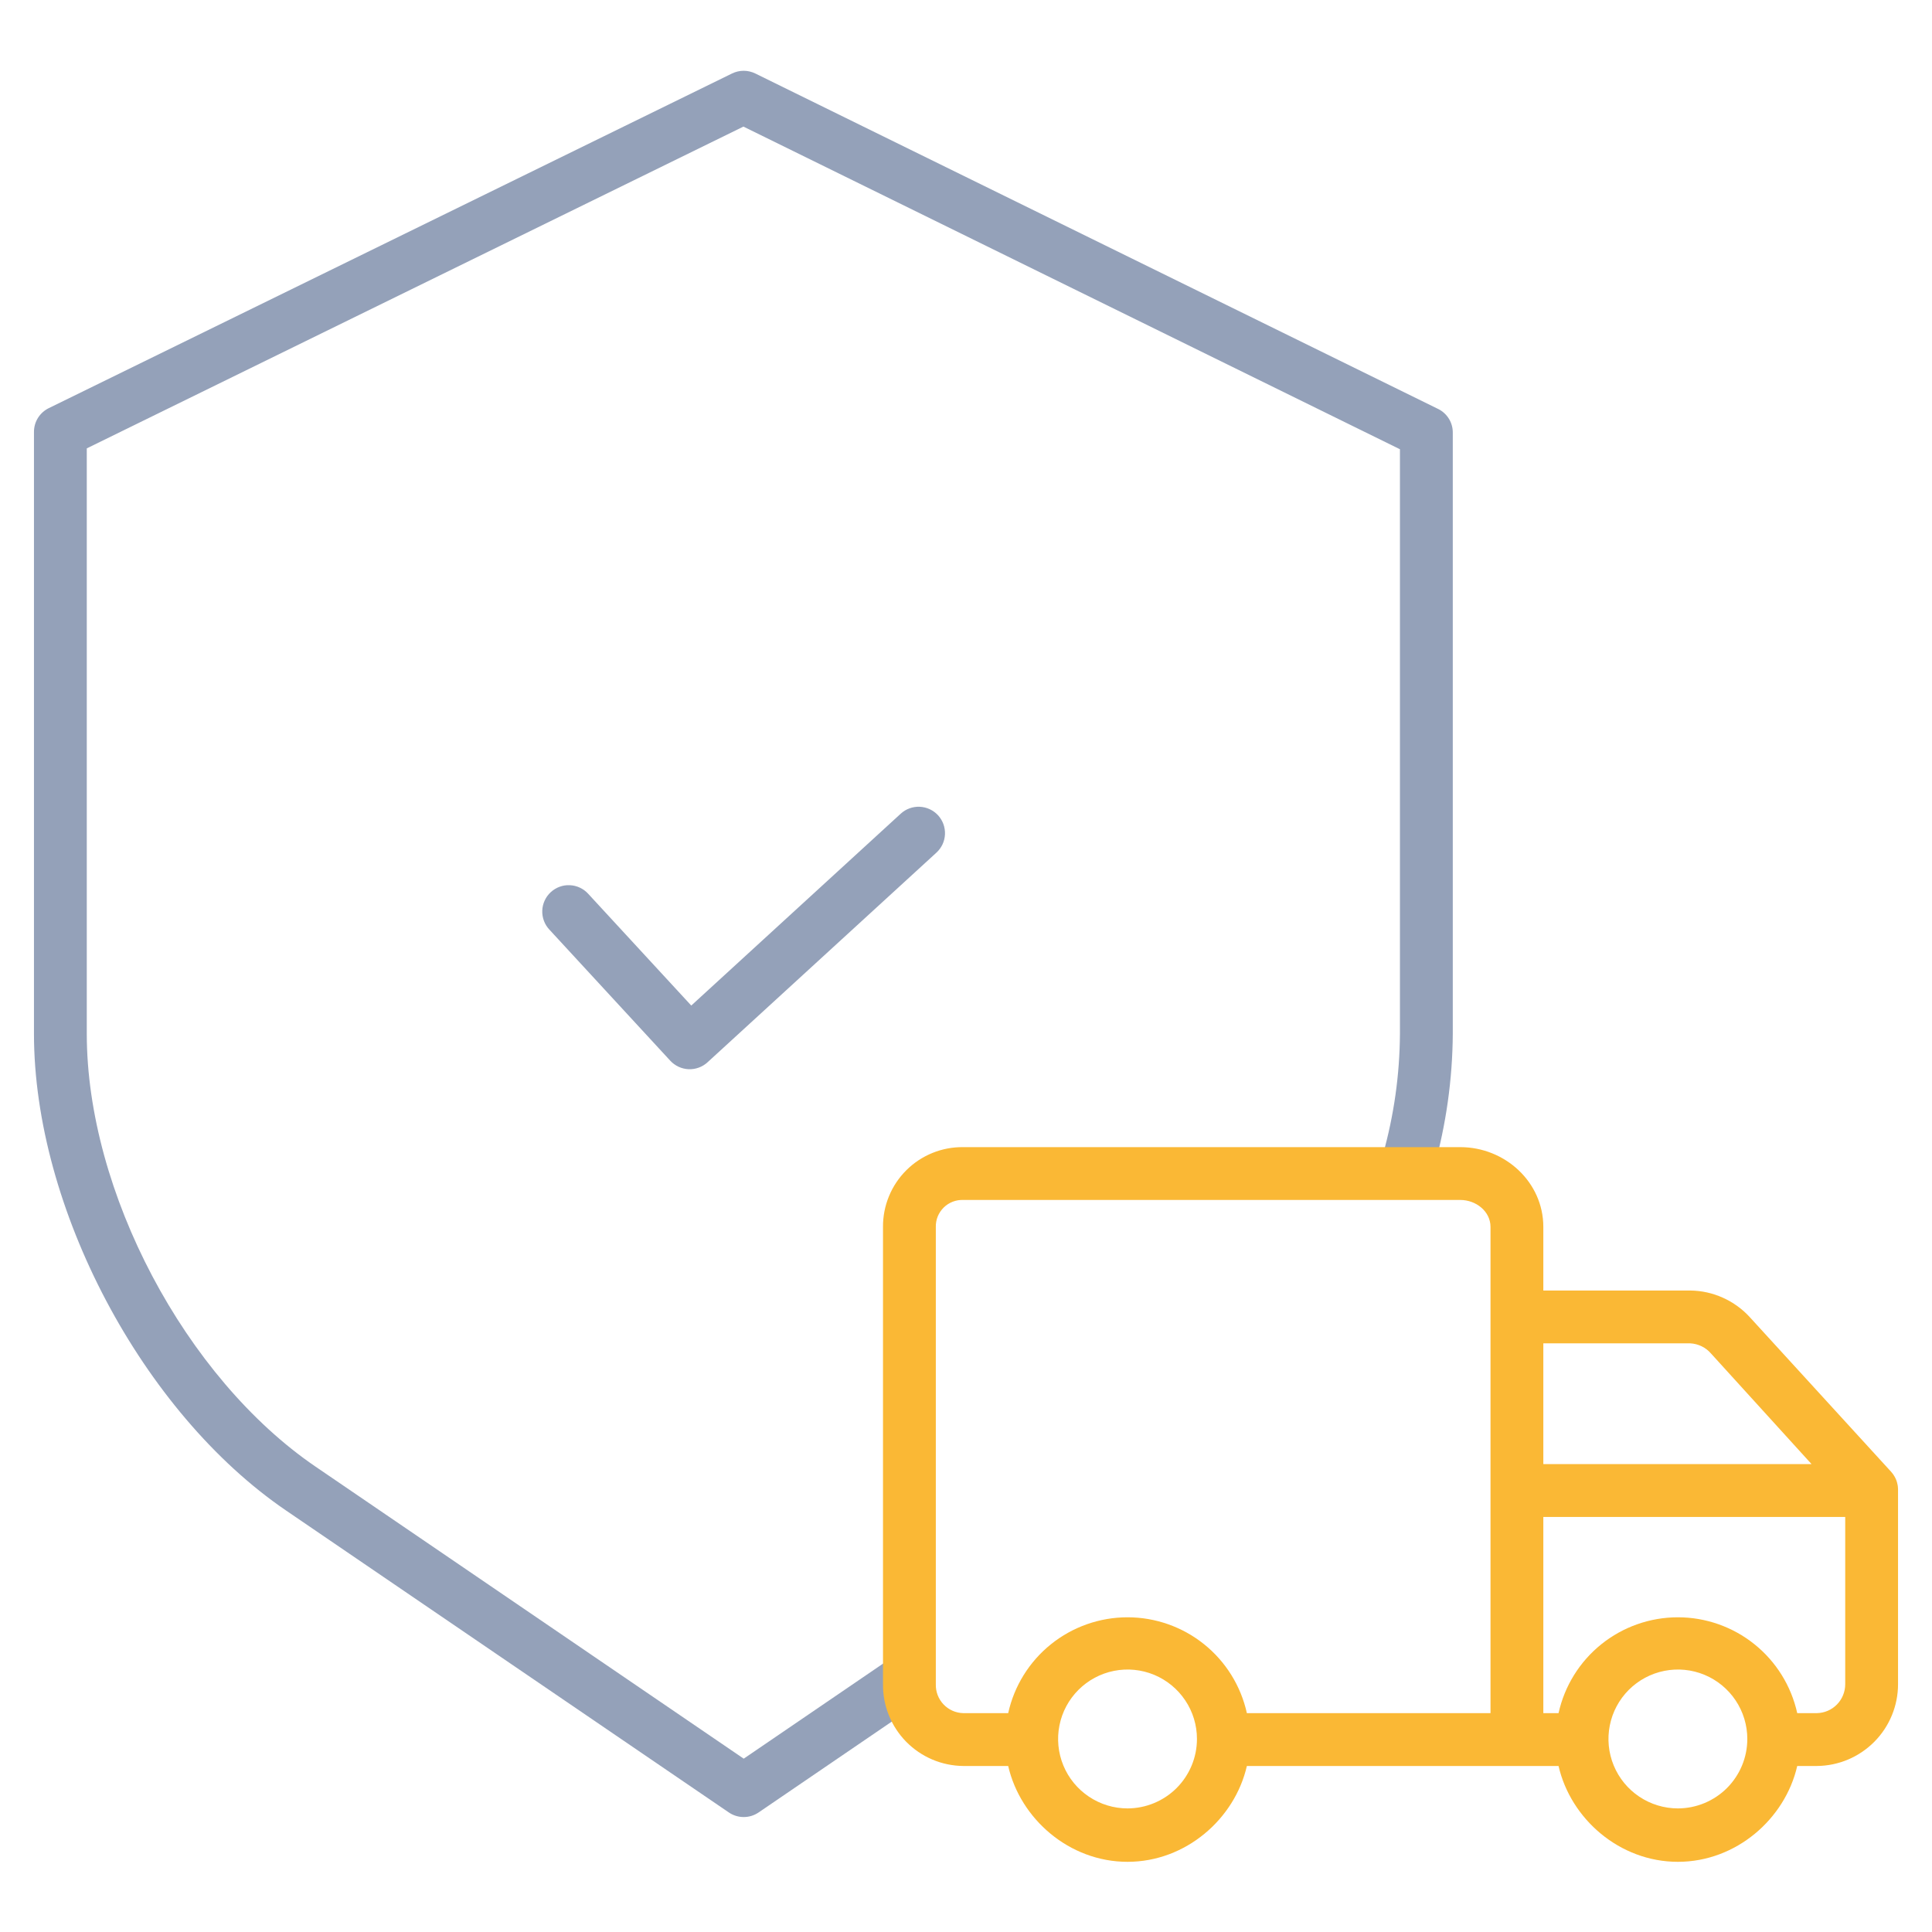 <?xml version="1.0" encoding="UTF-8"?> <svg xmlns="http://www.w3.org/2000/svg" width="74" height="74" viewBox="0 0 74 74" fill="none"><path d="M55.092 15.668L28.928 2.814C28.79 2.747 28.638 2.711 28.484 2.711C28.33 2.711 28.178 2.747 28.04 2.814L1.866 15.634C1.696 15.718 1.553 15.847 1.453 16.008C1.353 16.168 1.301 16.354 1.301 16.543V39.597C1.301 46.253 5.45 54.1 10.951 57.852L27.916 69.421C28.084 69.536 28.282 69.597 28.486 69.597C28.689 69.597 28.888 69.536 29.056 69.421L35.26 65.189C35.37 65.115 35.464 65.019 35.537 64.908C35.61 64.797 35.66 64.672 35.684 64.542C35.709 64.411 35.708 64.277 35.681 64.147C35.654 64.017 35.601 63.893 35.526 63.784C35.451 63.674 35.355 63.58 35.244 63.507C35.133 63.434 35.009 63.384 34.878 63.36C34.748 63.335 34.614 63.336 34.483 63.363C34.353 63.391 34.23 63.443 34.12 63.518L28.486 67.361L12.091 56.179C7.093 52.772 3.324 45.643 3.324 39.597V17.174L28.475 4.849L53.621 17.207V39.597C53.612 41.163 53.392 42.719 52.969 44.227C52.9 44.486 52.936 44.763 53.07 44.996C53.204 45.229 53.425 45.399 53.684 45.47C53.812 45.505 53.945 45.514 54.076 45.498C54.207 45.481 54.334 45.438 54.448 45.373C54.563 45.307 54.664 45.219 54.744 45.114C54.825 45.009 54.884 44.889 54.917 44.761C55.389 43.08 55.634 41.343 55.645 39.597V16.576C55.647 16.388 55.597 16.203 55.499 16.043C55.401 15.882 55.26 15.752 55.092 15.668Z" fill="#94A1B9"></path><path d="M34.5 31.166L26.477 38.515L22.531 34.236C22.442 34.137 22.333 34.057 22.212 34C22.091 33.943 21.96 33.911 21.827 33.905C21.693 33.898 21.56 33.919 21.434 33.965C21.309 34.011 21.194 34.081 21.095 34.172C20.997 34.262 20.918 34.371 20.862 34.493C20.806 34.614 20.775 34.745 20.77 34.879C20.765 35.013 20.787 35.146 20.834 35.271C20.881 35.396 20.952 35.511 21.044 35.608L25.673 40.628C25.855 40.825 26.107 40.941 26.374 40.953C26.642 40.964 26.903 40.869 27.1 40.688L35.867 32.658C35.965 32.568 36.044 32.46 36.101 32.34C36.157 32.219 36.189 32.089 36.195 31.956C36.2 31.823 36.18 31.691 36.135 31.566C36.089 31.441 36.02 31.326 35.93 31.228C35.84 31.13 35.732 31.051 35.612 30.995C35.491 30.939 35.361 30.907 35.228 30.901C35.095 30.895 34.963 30.916 34.838 30.961C34.713 31.006 34.598 31.076 34.5 31.166V31.166Z" fill="#94A1B9"></path><path d="M72.695 56.975C72.694 56.96 72.693 56.944 72.691 56.928C72.689 56.913 72.686 56.895 72.683 56.878C72.677 56.845 72.67 56.813 72.661 56.782C72.656 56.766 72.652 56.75 72.647 56.735C72.641 56.719 72.635 56.704 72.63 56.688C72.624 56.673 72.617 56.658 72.611 56.643C72.604 56.628 72.596 56.613 72.589 56.598C72.582 56.583 72.575 56.569 72.566 56.555C72.557 56.54 72.549 56.527 72.54 56.513C72.532 56.499 72.522 56.484 72.512 56.47C72.502 56.455 72.493 56.444 72.484 56.432C72.472 56.418 72.461 56.403 72.449 56.39C72.443 56.383 72.438 56.377 72.433 56.371L67.029 50.459C66.739 50.139 66.385 49.883 65.991 49.706C65.597 49.528 65.171 49.434 64.739 49.43H59.113V46.994C59.113 45.279 57.647 43.938 55.932 43.938H36.894C36.49 43.933 36.09 44.008 35.716 44.16C35.342 44.312 35.002 44.536 34.716 44.821C34.43 45.106 34.203 45.444 34.05 45.817C33.896 46.191 33.818 46.59 33.821 46.994V64.509C33.816 64.916 33.893 65.32 34.045 65.698C34.197 66.076 34.423 66.421 34.708 66.712C34.994 67.002 35.334 67.234 35.709 67.394C36.084 67.553 36.486 67.637 36.894 67.641H38.616C39.08 69.664 40.952 71.312 43.187 71.312C45.422 71.312 47.295 69.664 47.758 67.641H59.696C60.159 69.664 62.032 71.312 64.267 71.312C66.502 71.312 68.375 69.664 68.838 67.641H69.59C70.417 67.635 71.207 67.302 71.79 66.715C72.372 66.129 72.699 65.335 72.699 64.509V57.055C72.699 57.047 72.698 57.038 72.698 57.03C72.698 57.012 72.697 56.993 72.695 56.975ZM64.739 51.453C64.892 51.461 65.042 51.5 65.179 51.567C65.317 51.635 65.439 51.729 65.539 51.846L69.386 56.078H59.113V51.453H64.739ZM35.844 64.509V46.994C35.841 46.856 35.866 46.719 35.918 46.591C35.97 46.464 36.048 46.348 36.146 46.251C36.245 46.154 36.361 46.079 36.49 46.029C36.619 45.979 36.756 45.956 36.894 45.961H55.932C56.531 45.961 57.09 46.395 57.09 46.994V65.617H47.758C47.528 64.576 46.95 63.645 46.118 62.977C45.287 62.31 44.253 61.946 43.187 61.946C42.121 61.946 41.087 62.31 40.256 62.977C39.424 63.645 38.846 64.576 38.616 65.617H36.894C36.752 65.614 36.612 65.582 36.483 65.525C36.353 65.467 36.236 65.384 36.138 65.281C36.041 65.178 35.965 65.057 35.914 64.924C35.864 64.792 35.84 64.651 35.844 64.509ZM43.187 69.266C42.661 69.266 42.147 69.11 41.71 68.817C41.272 68.525 40.931 68.11 40.73 67.624C40.529 67.138 40.476 66.603 40.579 66.088C40.681 65.572 40.935 65.098 41.307 64.726C41.679 64.354 42.152 64.101 42.668 63.998C43.184 63.895 43.719 63.948 44.205 64.149C44.691 64.351 45.106 64.692 45.398 65.129C45.691 65.566 45.846 66.08 45.846 66.606C45.846 67.311 45.565 67.987 45.067 68.486C44.568 68.984 43.892 69.265 43.187 69.266ZM64.267 69.266C63.741 69.266 63.227 69.11 62.789 68.817C62.352 68.525 62.011 68.11 61.81 67.624C61.609 67.138 61.556 66.603 61.659 66.088C61.761 65.572 62.015 65.098 62.386 64.726C62.758 64.354 63.232 64.101 63.748 63.998C64.264 63.895 64.799 63.948 65.285 64.149C65.771 64.351 66.186 64.692 66.478 65.129C66.77 65.566 66.926 66.08 66.926 66.606C66.926 67.311 66.645 67.987 66.147 68.486C65.648 68.984 64.972 69.265 64.267 69.266ZM70.676 64.509C70.676 64.799 70.563 65.078 70.36 65.285C70.157 65.493 69.88 65.612 69.59 65.617H68.838C68.608 64.576 68.03 63.645 67.198 62.977C66.367 62.31 65.333 61.946 64.267 61.946C63.201 61.946 62.167 62.31 61.336 62.977C60.504 63.645 59.926 64.576 59.696 65.617H59.113V58.102H70.676V64.509Z" fill="#FAB835"></path></svg> 